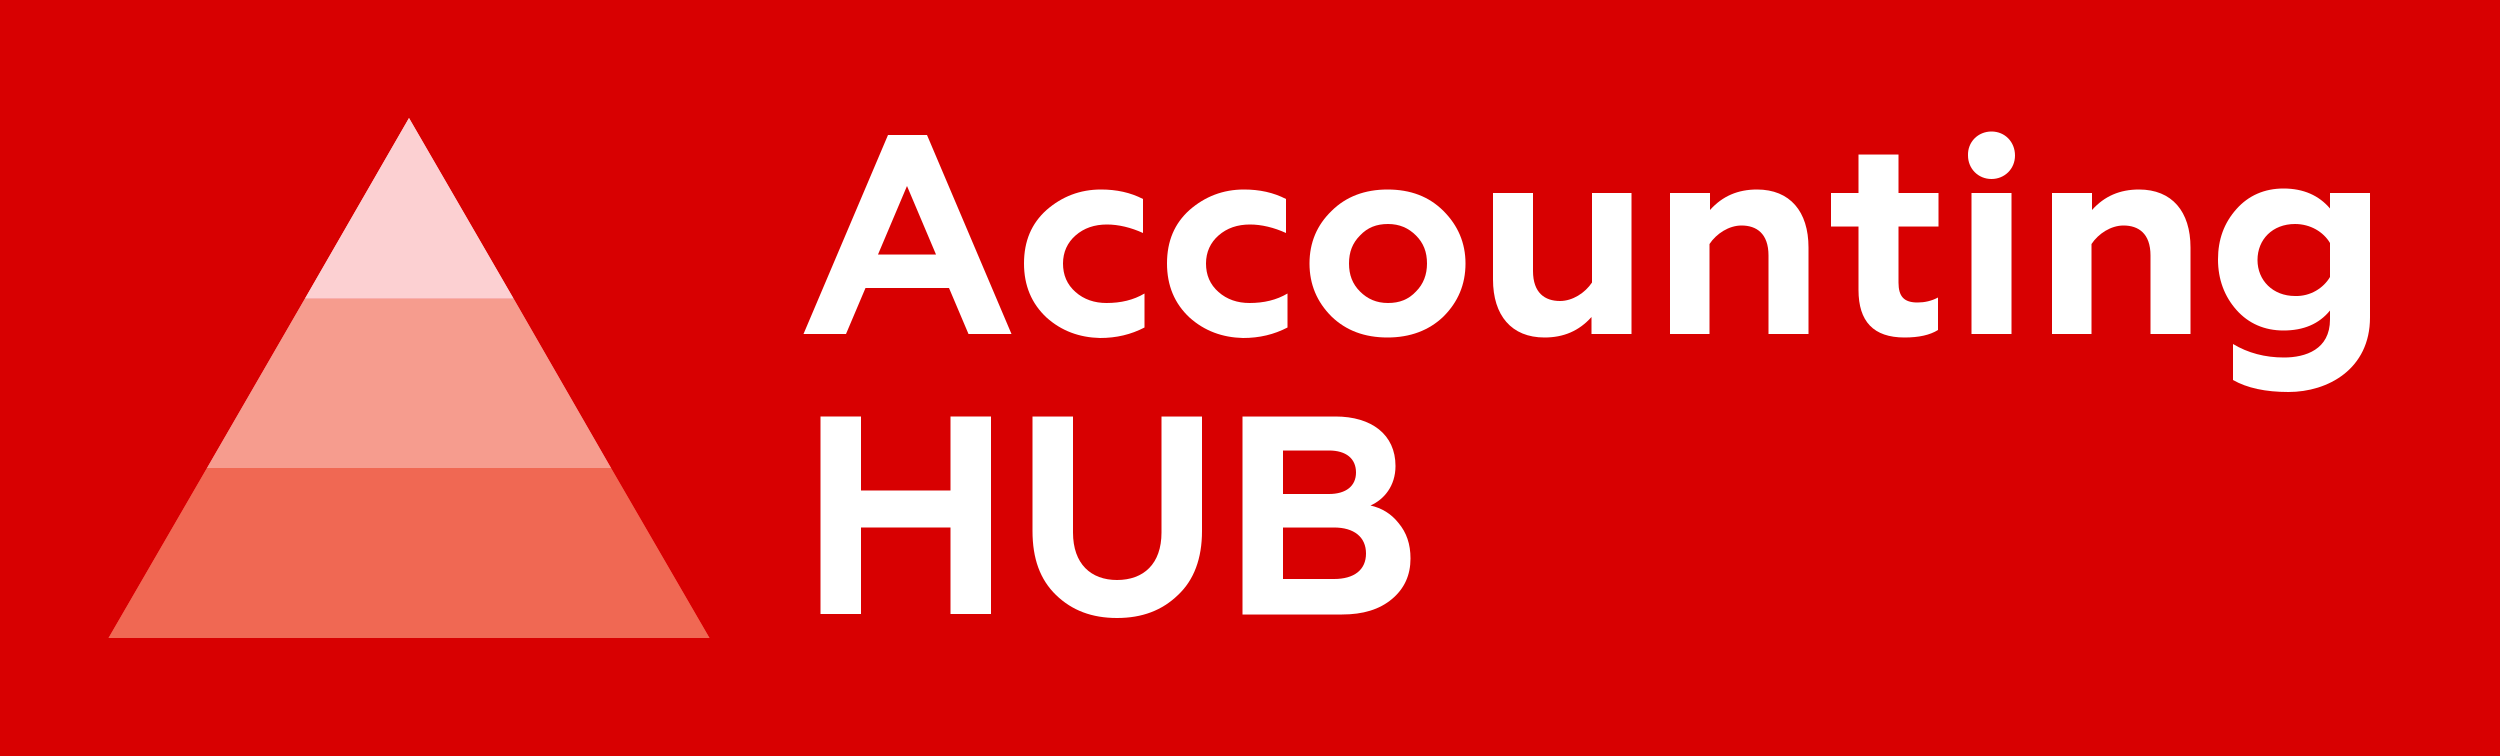 <?xml version="1.0" encoding="UTF-8"?> <!-- Generator: Adobe Illustrator 23.0.1, SVG Export Plug-In . SVG Version: 6.00 Build 0) --> <svg xmlns="http://www.w3.org/2000/svg" xmlns:xlink="http://www.w3.org/1999/xlink" id="Layer_1" x="0px" y="0px" viewBox="0 0 500 151.2" style="enable-background:new 0 0 500 151.2;" xml:space="preserve"> <style type="text/css"> .st0{fill:#D80001;} .st1{fill:#FB717E;} .st2{fill:#F9ACB2;} .st3{fill:#FF3F42;} .st4{fill:#FFFFFF;} .st5{fill:#F69C8E;} .st6{fill:#FCD0D2;} .st7{fill:#F06853;} </style> <g> <rect x="-1" y="-0.3" class="st0" width="502" height="151.8"></rect> <polygon class="st1" points="61,59.7 41.4,93.6 122.2,93.6 102.7,59.7 "></polygon> <polygon class="st2" points="81.8,23.6 61,59.7 102.7,59.7 "></polygon> <polygon class="st3" points="41.4,93.6 21.7,127.6 141.9,127.6 122.2,93.6 "></polygon> <g> <g> <path class="st4" d="M160.7,66.8L177.6,27h7.8l16.9,39.8h-8.6l-3.9-9.2h-16.7l-3.9,9.2H160.7z M175.6,50.9h11.6l-5.8-13.7 L175.6,50.9z"></path> <path class="st4" d="M209.3,63.5c-3-2.8-4.5-6.4-4.5-10.8c0-4.5,1.5-8,4.5-10.7c3.1-2.7,6.7-4.1,10.9-4.1c3.1,0,5.9,0.6,8.4,1.9 v6.8c-2.4-1.1-4.9-1.7-7.2-1.7c-2.5,0-4.6,0.7-6.3,2.2c-1.6,1.4-2.5,3.3-2.5,5.6c0,2.3,0.8,4.2,2.5,5.7c1.7,1.5,3.8,2.2,6.2,2.2 c2.9,0,5.4-0.6,7.6-1.9v6.8c-2.7,1.4-5.6,2.1-8.9,2.1C215.9,67.5,212.3,66.2,209.3,63.5z"></path> <path class="st4" d="M237.9,63.5c-3-2.8-4.5-6.4-4.5-10.8c0-4.5,1.5-8,4.5-10.7c3.1-2.7,6.7-4.1,10.9-4.1c3.1,0,5.9,0.6,8.4,1.9 v6.8c-2.4-1.1-4.9-1.7-7.2-1.7c-2.5,0-4.6,0.7-6.3,2.2c-1.6,1.4-2.5,3.3-2.5,5.6c0,2.3,0.8,4.2,2.5,5.7c1.7,1.5,3.8,2.2,6.2,2.2 c2.9,0,5.4-0.6,7.6-1.9v6.8c-2.7,1.4-5.6,2.1-8.9,2.1C244.5,67.5,240.9,66.2,237.9,63.5z"></path> <path class="st4" d="M266.3,42.2c2.9-2.9,6.7-4.3,11.2-4.3c4.6,0,8.3,1.4,11.2,4.3c2.9,2.9,4.4,6.4,4.4,10.5 c0,4.2-1.5,7.7-4.4,10.6c-2.9,2.8-6.7,4.2-11.2,4.2c-4.6,0-8.3-1.4-11.2-4.2c-2.9-2.9-4.4-6.4-4.4-10.6 C261.9,48.5,263.4,45,266.3,42.2z M277.6,60.6c2.3,0,4.1-0.7,5.6-2.3c1.5-1.5,2.2-3.4,2.2-5.6c0-2.3-0.7-4.1-2.2-5.6 c-1.5-1.5-3.3-2.3-5.6-2.3c-2.3,0-4.1,0.7-5.6,2.3c-1.5,1.5-2.2,3.3-2.2,5.6c0,2.3,0.7,4.1,2.2,5.6 C273.5,59.8,275.3,60.6,277.6,60.6z"></path> <path class="st4" d="M318.3,38.6h8v28.2h-8v-3.4c-2.5,2.8-5.6,4.1-9.4,4.1c-6.6,0-10.3-4.4-10.3-11.6V38.6h8v15.6 c0,4.4,2.4,6,5.4,6c2.5,0,5-1.6,6.4-3.7V38.6z"></path> <path class="st4" d="M342,66.8h-8V38.6h8V42c2.5-2.8,5.6-4.1,9.4-4.1c6.6,0,10.3,4.4,10.3,11.6v17.3h-8V51.1c0-4.4-2.4-6-5.4-6 c-2.5,0-5,1.6-6.4,3.7V66.8z"></path> <path class="st4" d="M371.7,45.3h-5.5v-6.7h5.5v-7.7h8v7.7h8v6.7h-8v11.2c0,2.8,1.1,4,3.8,4c1.4,0,2.8-0.3,4.1-1V66 c-1.6,1-3.8,1.5-6.7,1.5c-6.2,0-9.2-3.2-9.2-9.5V45.3z"></path> <path class="st4" d="M398.3,26.3c2.7,0,4.7,2.1,4.7,4.8c0,2.7-2.1,4.7-4.7,4.7c-2.7,0-4.7-2.1-4.7-4.7 C393.5,28.4,395.6,26.3,398.3,26.3z M394.3,66.8V38.6h8v28.2H394.3z"></path> <path class="st4" d="M418.4,66.8h-8V38.6h8V42c2.5-2.8,5.6-4.1,9.4-4.1c6.6,0,10.3,4.4,10.3,11.6v17.3h-8V51.1c0-4.4-2.4-6-5.4-6 c-2.5,0-5,1.6-6.4,3.7V66.8z"></path> <path class="st4" d="M466,38.6h8v24.9c0,10.3-8.4,14.9-16.3,14.9c-4.6,0-8.3-0.8-11.1-2.4v-7.2c3,1.8,6.4,2.7,10.2,2.7 c4.3,0,9.2-1.6,9.2-7.6v-1.8c-2.2,2.7-5.3,4-9.3,4c-3.8,0-7-1.4-9.4-4.1c-2.4-2.7-3.7-6.1-3.7-10.1s1.2-7.3,3.7-10.1 c2.4-2.7,5.6-4.1,9.4-4.1c4,0,7.1,1.4,9.3,4V38.6z M466,55.4v-6.8c-1.3-2.2-3.9-3.8-7-3.8c-4.5,0-7.5,3.1-7.5,7.2 c0,4.1,3.1,7.2,7.5,7.2C462.1,59.3,464.7,57.6,466,55.4z"></path> <path class="st4" d="M164.1,122.8V83.3h8.1v14.8h17.9V83.3h8.1v39.5h-8.1v-17.3h-17.9v17.3H164.1z"></path> <path class="st4" d="M211.2,119c-3.2-3.1-4.7-7.3-4.7-12.8V83.3h8.1v23.2c0,6.3,3.6,9.5,8.8,9.5c5.3,0,8.9-3.2,8.9-9.5V83.3h8.1 v22.9c0,5.5-1.6,9.8-4.8,12.8c-3.2,3.1-7.2,4.6-12.2,4.6C218.4,123.6,214.4,122.1,211.2,119z"></path> <path class="st4" d="M248.5,122.8V83.3h18.6c7.2,0,12,3.6,12,9.9c0,4-2.3,6.7-5,7.9c2.2,0.5,4.1,1.6,5.6,3.5 c1.6,1.9,2.4,4.2,2.4,7.1c0,3.3-1.2,6-3.7,8.1c-2.5,2.1-5.8,3.1-10,3.1H248.5z M256.6,98.8h9.2c3.4,0,5.4-1.6,5.4-4.3 c0-2.8-2-4.4-5.4-4.4h-9.2V98.8z M256.6,115.8h10.2c4,0,6.4-1.8,6.4-5.1c0-3.3-2.4-5.2-6.4-5.2h-10.2V115.8z"></path> </g> </g> <g> <polygon class="st5" points="61,59.7 41.4,93.6 122.2,93.6 102.7,59.7 "></polygon> <polygon class="st6" points="81.8,23.6 61,59.7 102.7,59.7 "></polygon> <polygon class="st7" points="41.4,93.6 21.7,127.6 141.9,127.6 122.2,93.6 "></polygon> </g> </g> </svg> 